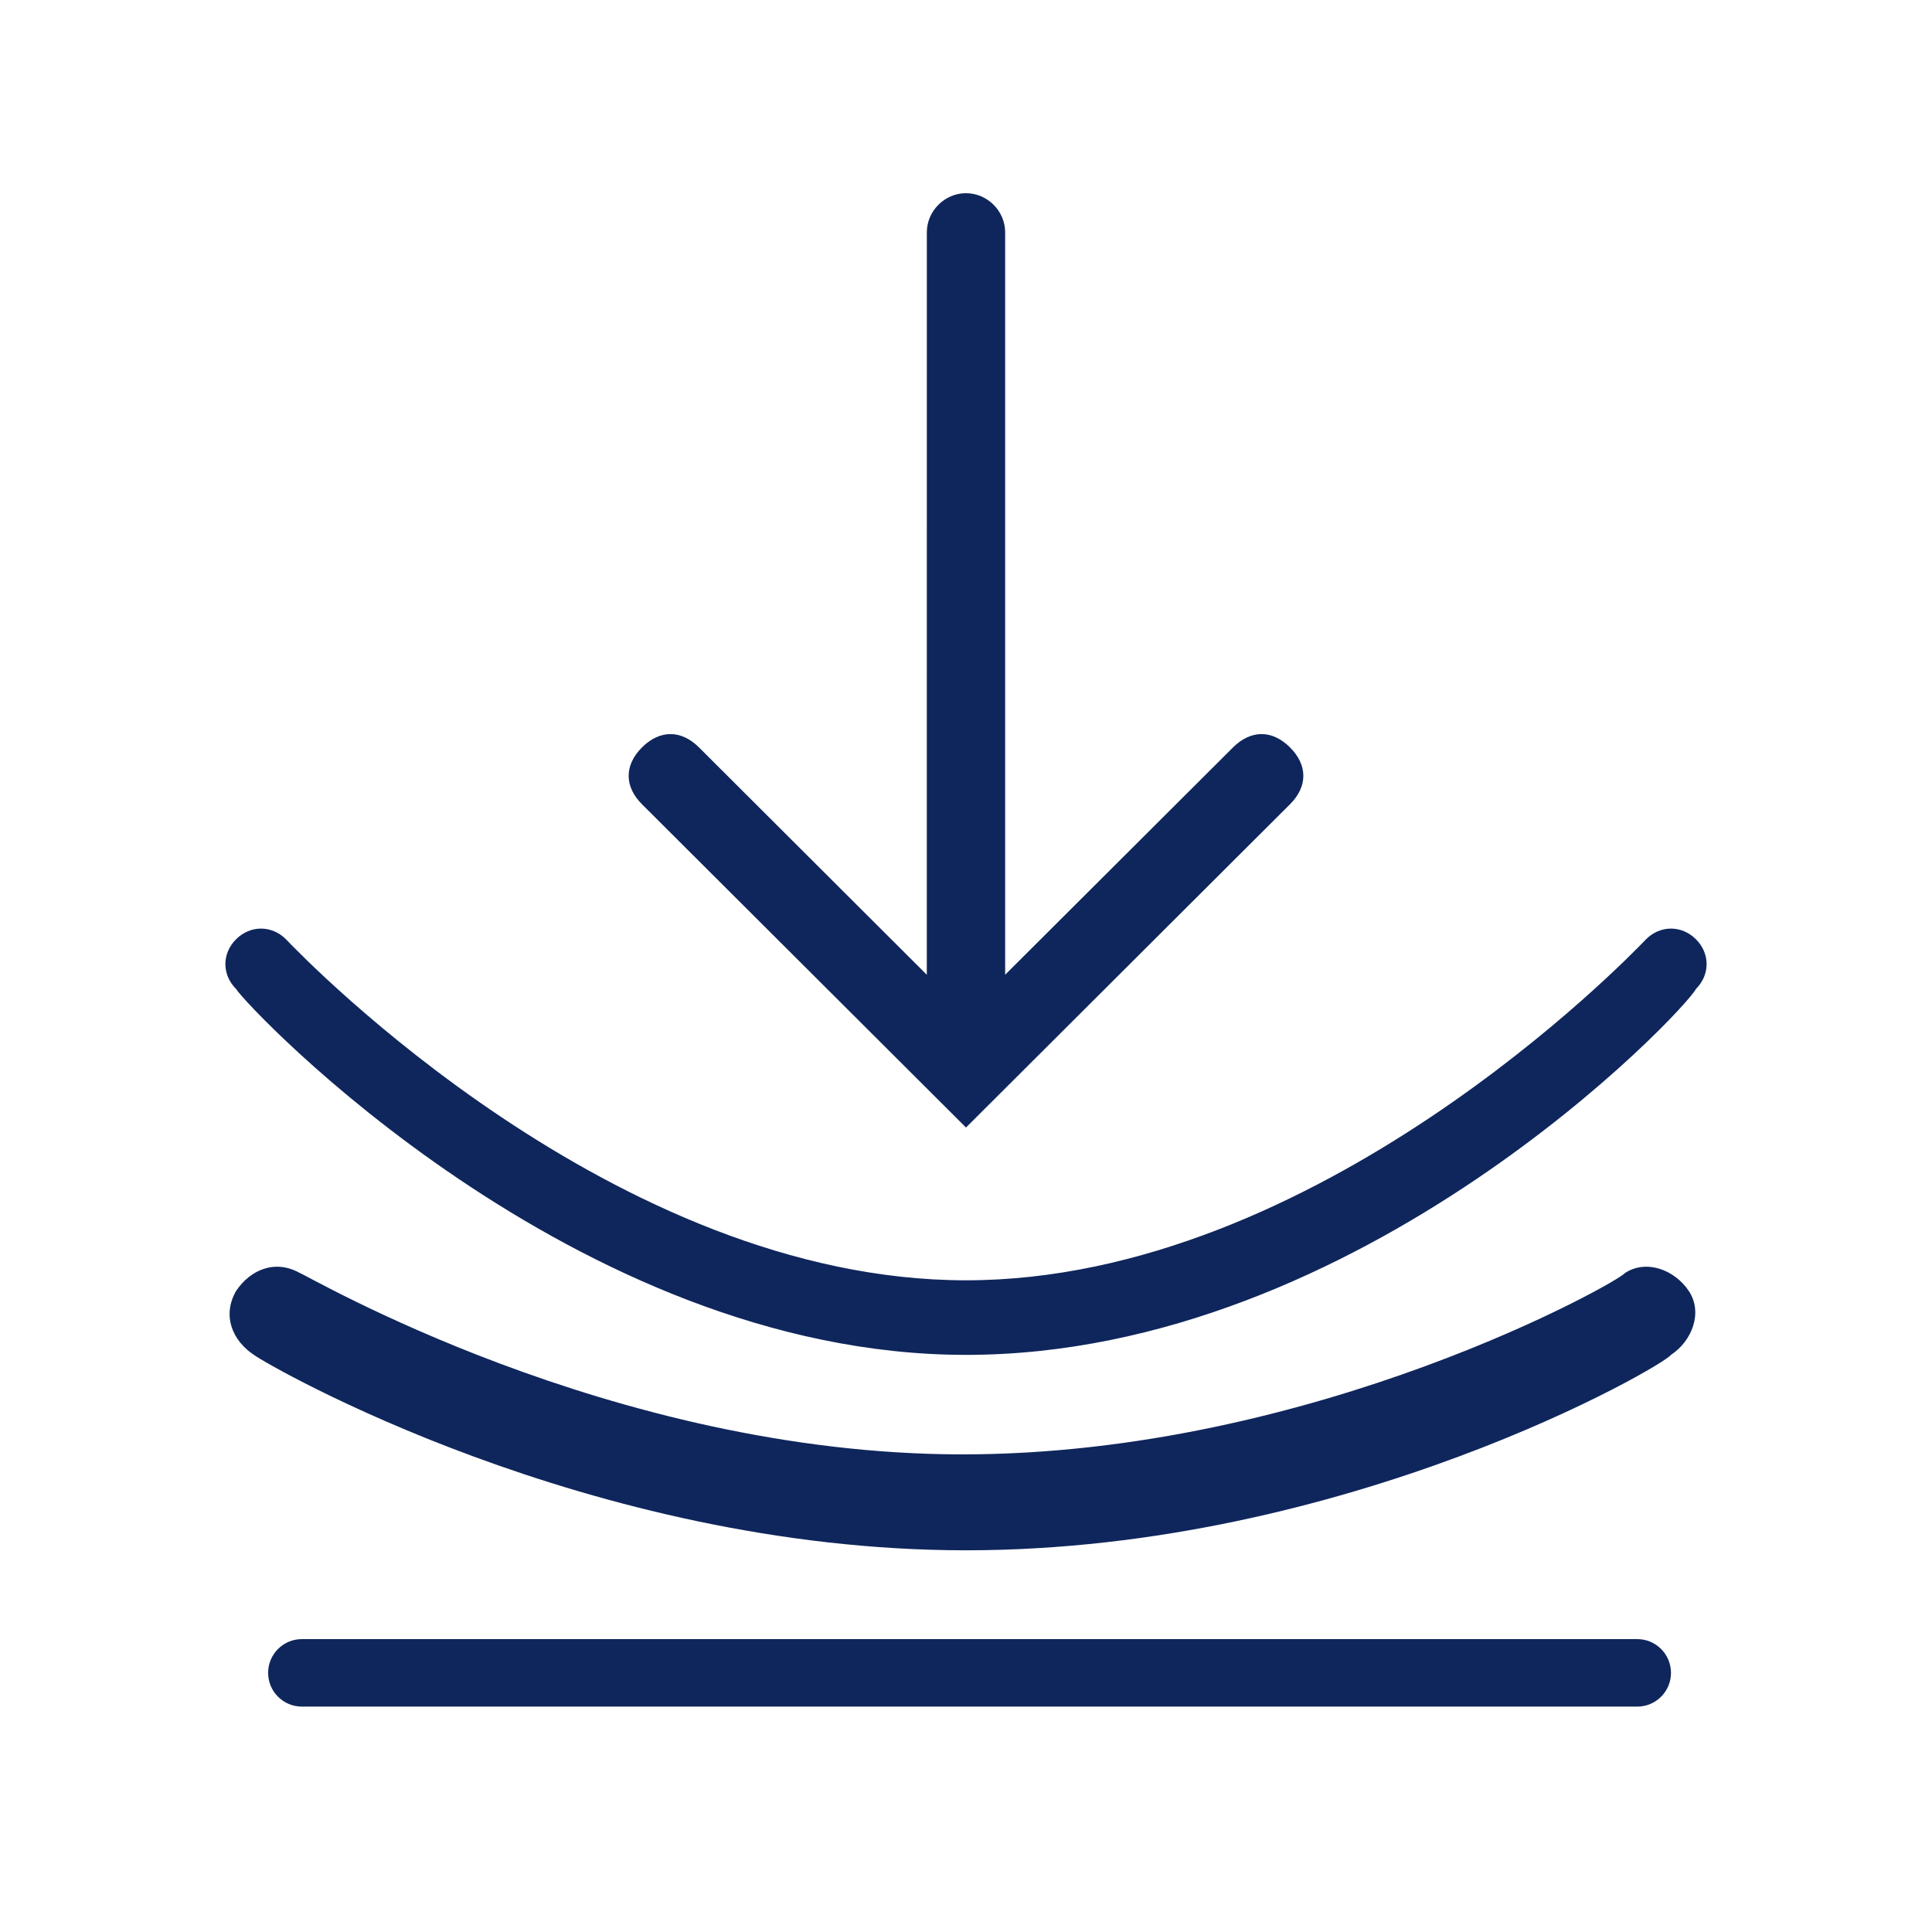 <?xml version="1.0" encoding="UTF-8"?>
<svg width="60px" height="60px" viewBox="0 0 60 60" version="1.1" xmlns="http://www.w3.org/2000/svg" xmlns:xlink="http://www.w3.org/1999/xlink">
    <title>icon-6</title>
    <g id="icon-6" stroke="none" stroke-width="1" fill="none" fill-rule="evenodd">
        <path d="M50.846,50.904 C51.425,50.904 51.894,51.373 51.894,51.952 C51.894,52.531 51.425,53 50.846,53 L9.375,53 C8.796,53 8.327,52.531 8.327,51.952 C8.327,51.373 8.796,50.904 9.375,50.904 L50.846,50.904 Z M52.447,40.092 C52.889,40.754 52.558,41.636 51.894,42.077 C51.673,42.408 41.832,48.146 30,48.146 C18.279,48.146 8.327,42.408 7.885,42.077 C7.221,41.636 6.889,40.864 7.332,40.092 C7.774,39.43 8.548,39.099 9.322,39.54 C9.433,39.54 18.942,45.167 29.889,45.167 C40.837,45.167 50.346,39.761 50.457,39.54 C51.12,39.099 52.005,39.43 52.447,40.092 Z M52.668,29.169 C53.111,29.61 53.111,30.272 52.668,30.714 C52.337,31.376 42.274,42.077 30,42.077 C17.837,42.077 7.663,31.265 7.332,30.714 C6.889,30.272 6.889,29.61 7.332,29.169 C7.774,28.728 8.438,28.728 8.88,29.169 L8.904,29.194 C9.454,29.767 19.095,39.761 30,39.761 C40.905,39.761 50.546,29.767 51.096,29.194 L51.12,29.169 L51.12,29.169 C51.562,28.728 52.226,28.728 52.668,29.169 Z M30,6 C30.663,6 31.216,6.552 31.216,7.214 L31.216,30.271 L38.293,23.211 C38.846,22.66 39.51,22.66 40.062,23.211 C40.615,23.763 40.615,24.425 40.062,24.977 L30,35.016 L19.938,24.977 C19.385,24.425 19.385,23.763 19.938,23.211 C20.49,22.66 21.154,22.66 21.707,23.211 L28.783,30.272 L28.784,7.214 C28.784,6.552 29.337,6 30,6 Z" id="Combined-Shape" fill="#0F265C" fill-rule="nonzero"></path>
    </g>
</svg>